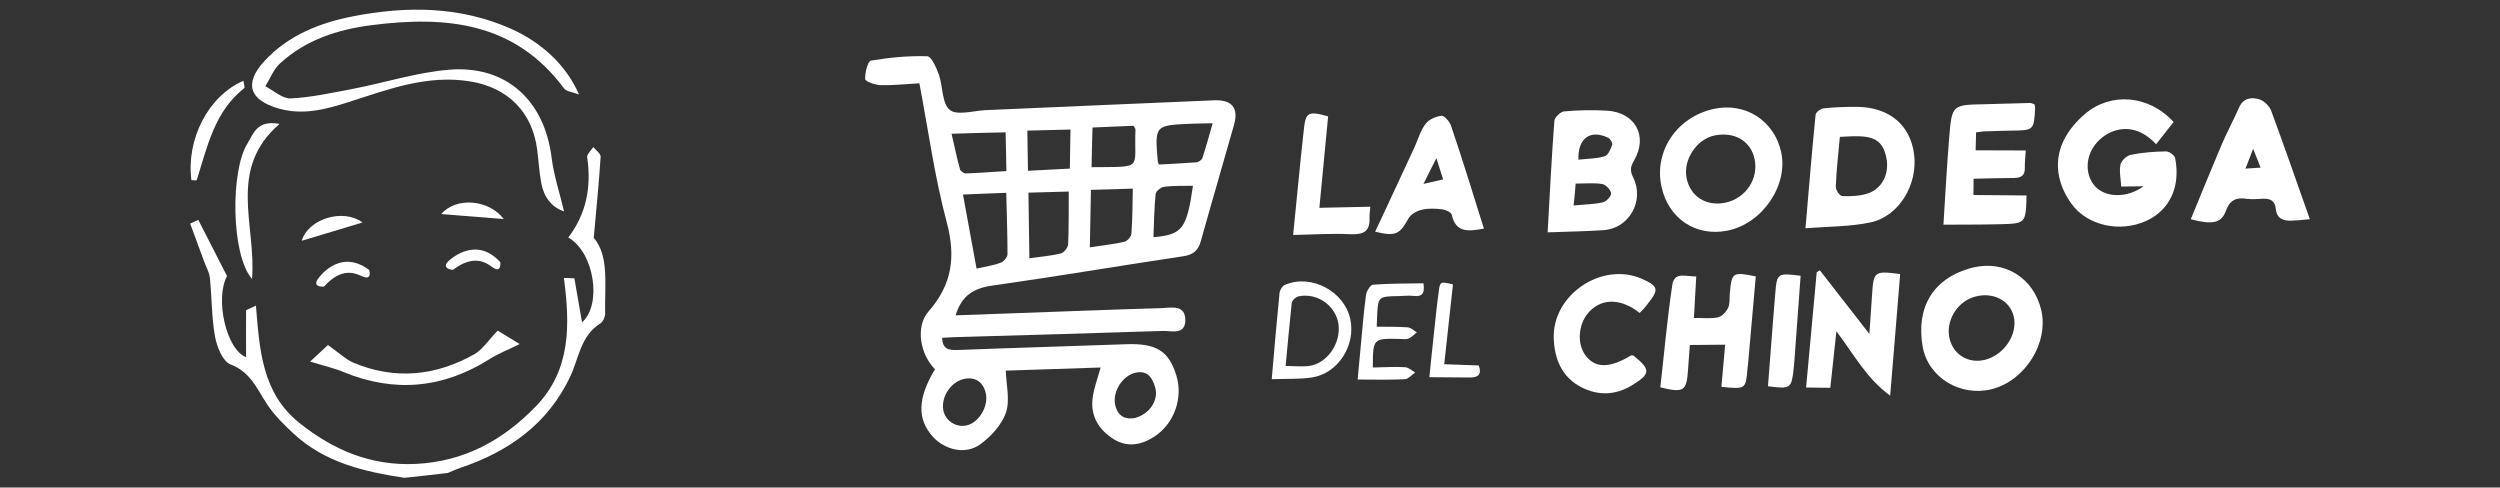 <?xml version="1.0" encoding="utf-8"?>
<!-- Generator: Adobe Illustrator 23.0.2, SVG Export Plug-In . SVG Version: 6.00 Build 0)  -->
<svg version="1.1" id="Capa_1" xmlns="http://www.w3.org/2000/svg" xmlns:xlink="http://www.w3.org/1999/xlink" x="0px" y="0px"
	 viewBox="0 0 1600 312" enable-background="new 0 0 1600 312" xml:space="preserve">
<rect x="0" y="0" width="1600" height="312" fill="#333333" stroke="none"/>
<g>
	<g>
		<g>
			<path fill="#FFFFFF" d="M258.8,305.8c-25.7-3.9-50.7-9.7-70.6-28c-6.2-5.7-12.4-11.8-17-18.7c-6.6-9.8-10.6-20.9-23.7-25.9
				c-5-1.9-8.7-11.3-9.9-17.9c-2.2-12.3-2-25-3.3-37.6c-0.4-3.6-2.5-7-3.7-10.5c-3-8-5.9-16.1-8.9-24.1c1.7-0.8,3.4-1.6,5.2-2.4
				c6,11.8,12.1,23.6,18.4,36c-7.8,14.3-0.6,47,12.2,51.9c0-10-0.1-19.9,0-29.8c0-0.5,2-1.1,6.3-3.2c2.3,28.2,3.9,55.9,27.6,74.9
				c22,17.7,46.3,27.8,74.8,26.4c30.7-1.5,55.7-15,76.9-37c22.4-23.3,21.7-52.1,17.8-82c2.2,0.1,4.5,0.1,6.7,0.2
				c1.6,9.2,3.2,18.4,4.9,28.2c12.9-11.3,7.9-44.8-8.8-54.3c11.6-15.2,14.9-32.5,12.1-51.3c-0.3-1.9,2.5-4.4,3.9-6.6
				c1.7,2.1,4.9,4.3,4.7,6.3c-1,16.2-2.7,32.3-4.4,51.8c10,11.6,6.9,30.3,7.3,48.1c0.1,2.3-1.3,5.6-3.1,6.7
				c-12.7,8-13.7,22.3-19.3,34.1c-14.3,30.2-39.3,47.9-70.2,58.3c-2.8,0.9-5.4,2.2-8.1,3.3C277.4,303.8,268.1,304.8,258.8,305.8z"/>
			<path fill="#FFFFFF" d="M370.6,60.5c-4.5-1.7-8.2-2-9.6-3.9C329.4,14,285.2,10,237.8,16.1c-21.8,2.8-42.2,9.4-58.7,24.6
				c-4.1,3.8-6.2,9.6-9.3,14.5c5.4,2.8,11,8,16.2,7.8c13.3-0.7,26.5-3.6,39.7-6.1c20.7-4,41.1-10.6,61.9-12.3
				c36.5-2.9,60.8,19.7,65.4,56.1c1.4,11.4,5.1,22.4,8,34.6c-8-2.7-12.9-9.1-14.6-18.1c-1.3-7.1-1.7-14.3-2.6-21.4
				C340.7,71.7,325,56,300.9,52.1c-27.6-4.5-52.7,5.2-78,13.3c-14.7,4.7-29.2,8.5-44.7,4c-18.7-5.4-22.1-16-9-30.3
				c15.3-16.6,35.4-24.5,56.9-28.7c34.2-6.6,68.2-6.5,100.9,8C346.7,27.2,362.3,41.6,370.6,60.5z"/>
			<path fill="#FFFFFF" d="M198.5,231.4c4.9-4.5,9-8.4,11.4-10.6c6.9,4.9,11.1,9,16,11.2c26.7,11.3,52.8,8.7,77.7-5.3
				c5.1-2.9,8.6-8.5,14.9-15.1c3.2,1.9,8.6,5.2,14.1,8.6c-7.9,3.9-13.7,6.1-18.9,9.4c-30,19-61.2,22-94.1,8.4
				C213.9,235.6,207.8,234.3,198.5,231.4z"/>
			<path fill="#FFFFFF" d="M178.9,79.3c-33.6,29-14.8,64.8-17.6,99.2c-13.4-15.1-14-69.3-2.8-86.9C162.1,86,164.2,76.5,178.9,79.3z"
				/>
			<path fill="#FFFFFF" d="M122.5,115.3c-3.4-26.3,10.9-54,33.3-63.6c0.2,1.8,1.1,4.3,0.4,4.8c-19,15-23.5,37.4-30.3,58.8
				C125.7,115.6,123.6,115.3,122.5,115.3z"/>
			<path fill="#FFFFFF" d="M193.1,154.1c4.3-14.2,26.6-20.9,38.9-11.7C219.5,146.2,206.4,150.1,193.1,154.1z"/>
			<path fill="#FFFFFF" d="M282.4,137c9.4-11.1,30.6-9.4,40,3.2C309.1,139.1,295.7,138.1,282.4,137z"/>
			<path fill="#FFFFFF" d="M286.6,167.5c0,0,17.2-17.7,33.6,0.3c0,0,1,7.6-5.2,3.1c-3.5-2.5-11.4-8.6-25.1,1.8
				C289.9,172.8,282.4,172.1,286.6,167.5z"/>
			<path fill="#FFFFFF" d="M203.2,178.9c0,0,13.4-20.7,33-6.2c0,0,2.5,7.2-4.5,4.1c-4-1.8-12.9-6.2-24.3,6.6
				C207.5,183.4,200,184.2,203.2,178.9z"/>
		</g>
	</g>
	<g>
		<path fill="#FFFFFF" d="M598.4,236.3c-9.6-9.5-12.6-27.3-4.2-36.9c15.2-17.3,17.6-35.1,11.7-57.2c-7.7-28.7-11.7-58.5-17.5-88.9
			c-8.7,0.5-16.8,1.4-24.8,1.2c-3.5-0.1-9.8-2.3-9.9-3.9c-0.2-4,1.7-11.5,3.7-11.8c11.9-2,24.1-3.2,36.1-2.8
			c2.6,0.1,5.8,7.4,7.4,11.8c2.6,7.6,1.9,18.4,6.9,22.5c4.6,3.8,15.1,0.6,22.9,0.2c48.8-2.1,97.6-4.3,146.3-6.3
			c11.4-0.5,15.8,4.8,12.8,15.6c-7,24.8-14.3,49.5-21.2,74.3c-1.7,6.1-4.7,8.9-11.3,9.9c-40.8,6.1-81.5,13-122.4,18.8
			c-11.8,1.7-19.5,6.4-23.3,19c9.6-0.3,19-0.6,28.3-1c34.5-1.2,69-2.6,103.4-3.6c6.2-0.2,15.4-2.6,15.3,7.9
			c-0.1,9.4-8.9,6.6-14.4,6.7c-44.7,1.5-89.4,2.7-134.1,4c-2.3,0.1-4.5,0.3-7.1,0.4c0.1,7.2,4.1,8,9.9,7.8
			c35.9-1.4,71.9-2.4,107.8-3.7c19.3-0.7,27.3,4.2,32.2,20.1c4.4,14.5-1.5,31-14.4,39.2c-8.2,5.3-17.1,6.8-25.7,1.5
			c-9.3-5.8-14.8-14.4-13.6-25.7c0.7-6.5,3.2-12.9,5.2-20.2c-20.5,0.7-41.3,1.4-60.7,2c0.3,9.2,2.8,18.9,0.1,26.9
			c-2.7,7.8-9.6,15.3-16.5,20.3c-9.4,6.8-22.5,3.6-30.3-4.9C586.9,268.2,587.2,254.9,598.4,236.3z M616.3,124.5
			c3,16.2,5.7,31.3,8.7,47.4c6.2-1.4,11.1-2.1,15.6-3.8c1.8-0.7,4.1-3.5,4.2-5.3c0-13-0.5-25.9-0.8-39.4
			C634.8,123.7,626.5,124.1,616.3,124.5z M658.8,165.3c7.6-1.1,14.1-1.6,20.2-3.1c2-0.5,4.5-3.8,4.6-5.9c0.5-10.9,0.3-21.9,0.4-33.7
			c-8.7,0.2-16.7,0.5-25.8,0.7C658.4,137.5,658.6,151.1,658.8,165.3z M697.5,158.3c8-1.2,15.2-2,22.2-3.6c1.8-0.4,4.3-3.3,4.4-5.1
			c0.7-9.4,0.7-18.9,0.9-28.9c-9.3,0.3-17.6,0.6-26.8,0.8C698,134,697.7,145.8,697.5,158.3z M609,85.6c1.9,8.3,3.4,15.5,5.4,22.7
			c0.3,1.2,2.5,2.7,3.7,2.7c8.5-0.3,17.1-1,26-1.5c-0.2-9.2-0.4-16.9-0.5-24.8C631.9,84.9,621.3,85.2,609,85.6z M741.7,105.3
			c7.7-0.4,15.8-0.8,23.9-1.4c1.4-0.1,3.5-1.5,3.9-2.7c2.3-7,4.3-14.2,6.6-22.3c-5.8,0.1-9.8,0.1-13.9,0.3c-23.2,1-23.2,1-21.2,24.3
			C741.1,103.7,741.2,104,741.7,105.3z M698.6,107c33.9-0.4,27,2,28.1-24.2c0-0.5-0.5-1-1.3-2.3c-8.2,0.3-16.8,0.7-26.2,1.1
			C698.9,90.3,698.8,98.3,698.6,107z M685.1,82.9c-9.5,0.2-18.1,0.4-27.6,0.7c0.1,8.8,0.3,16.8,0.4,25.7c9.3-0.5,17.8-0.9,26.8-1.4
			C684.8,99.1,684.9,91.6,685.1,82.9z M738.2,151.8c18.5-1.6,21.3-5.3,25.3-32.9c-6.2,0.1-12.4-0.1-18.4,0.6
			c-2.1,0.3-5.4,2.9-5.5,4.7C738.7,133,738.6,142.1,738.2,151.8z M603.8,262.9c1.4,6.5,8.1,10.8,14.7,9.4c8-1.7,14.3-12.3,12.4-20.6
			c-1.7-7.5-7-10.8-14.3-9.1C608.2,244.7,602,254.5,603.8,262.9z M726,267.6c9.7-2.4,15.7-11.5,13.3-19.7c-1.7-5.9-4.7-11-12.4-9.4
			c-8.6,1.8-15.2,12.4-13.1,21C715.5,266.6,720.4,268.5,726,267.6z"/>
		<path fill="#FFFFFF" d="M1391.1,78.1c-3.7,4.6-7,8.9-11.2,14.2c-7.8-8.3-16.9-11.9-27.2-8.4c-4.4,1.5-8.8,4.8-11.7,8.5
			c-6.9,8.8-6.3,20.8,0.4,27.4c6.9,6.8,20.3,6.9,30.5-0.6c-5.2,0.1-9.4,0.1-14.3,0.2c-0.3-4.9-1.4-9.7-0.5-14
			c0.5-2.5,3.9-5.7,6.5-6.3c7.4-1.5,15.1-2.1,22.7-2.2c2,0,5.4,2.5,5.8,4.3c3.6,18.5-3.6,33.4-18.6,40.2
			c-16.6,7.5-37.4,3.2-47.7-10.9c-12.1-16.6-13.7-38.4,8.5-57.5C1350.7,58.9,1375.2,60.6,1391.1,78.1z"/>
		<path fill="#FFFFFF" d="M1306.4,198.5c4.9,20.9-10.4,45.3-31.8,50.6c-19.8,4.9-40.6-7.3-44.1-27.3c-4.3-24.6,6.2-43.9,31.9-50.5
			C1283,166.2,1301.6,177.9,1306.4,198.5z M1270.3,230.3c12.4-3.1,21.2-16.4,18.5-27.8c-2.5-10.1-12.8-15.6-24.2-12.8
			c-12,2.9-19.9,15.9-16.7,27.7C1250.6,227.3,1260.1,232.8,1270.3,230.3z"/>
		<path fill="#FFFFFF" d="M990.5,148.7c1.4-24.8,2.5-48.1,4.3-71.4c0.2-2.2,3.9-5.8,6.2-6c9-0.8,18.1-1,27.1-0.5
			c18.4,0.9,26.9,16.3,17.6,32.1c-2.4,4.1-2.5,6.6-0.4,10.8c7.3,14.9-2.7,32.5-19,33.6C1014.7,148.1,1003.1,148.2,990.5,148.7z
			 M1007.1,131.5c7.2-0.7,13.1-0.7,18.7-2c2.3-0.5,5.5-4,5.3-5.8c-0.2-2.2-3.4-5.5-5.6-5.9c-5.3-0.9-10.9-0.3-17.1-0.3
			C1008.1,122.1,1007.7,126.1,1007.1,131.5z M1010.2,102.2c6-0.7,11.6-0.6,16.8-2.2c2.2-0.7,3.8-4.5,4.8-7.3c0.4-1.2-1.3-4-2.7-4.6
			C1017.9,82.8,1009.7,88.3,1010.2,102.2z"/>
		<path fill="#FFFFFF" d="M1155.5,146.1c2.2-25.4,4.1-49.1,6.5-72.8c0.2-1.6,3.4-3.8,5.3-4c7.2-0.7,14.6-1,21.8-0.9
			c20.2,0.4,33.5,11.7,35.9,30.2c2.6,19.6-9.8,40.1-28.2,43.8C1184,145.1,1170.5,144.9,1155.5,146.1z M1177.5,87.6
			c-1,11.1-2.2,21.5-2.6,31.9c-0.1,2,2.6,6,4.1,6c5.5,0.2,11.3,0,16.4-1.7c9.3-3.1,13.9-12.8,11.9-22.7c-2-10-6.8-13.7-18.1-13.9
			C1185.4,87.1,1181.7,87.4,1177.5,87.6z"/>
		<path fill="#FFFFFF" d="M1063.3,119.2c-4.8-22.5,10-44.4,33.5-49.5c20.1-4.4,38.6,7.4,43.1,27.4c4.8,21.4-11.9,46-34.3,50.5
			C1085.3,151.7,1067.6,139.8,1063.3,119.2z M1104.3,129.7c13-2.8,21.4-15.3,18.6-28.1c-2.5-11.4-12.9-17.5-25.6-14.9
			c-11.5,2.4-20.2,15.6-17.9,27.2C1081.7,125.7,1092,132.3,1104.3,129.7z"/>
		<path fill="#FFFFFF" d="M1302,66.7c0.3,1.2,0.5,1.7,0.5,2.3c-0.8,14.4-0.8,14.4-15.3,14.6c-5.8,0.1-11.7,0.3-17.5,0.5
			c-1.4,0.1-2.8,0.4-5,0.6c-0.1,3.6-0.2,6.9-0.3,11.5c10.7,0,20.9,0.1,32.1,0.1c-0.3,4.3-0.7,7.7-0.6,11.1c0.1,5.1-2.6,6.5-7.1,6.5
			c-8.4,0-16.8,0.3-25.7,0.5c0,3.7-0.1,6.5-0.1,10.4c11.6,0.1,22.8,0.2,34,0.3c-0.5,17.9-0.5,18-17.1,18.4
			c-11.6,0.3-23.2,0.2-36.1,0.3c1.2-19.3,2.2-37.6,3.7-55.9c1.7-20.9,2-20.8,22.9-21.2c9.6-0.2,19.3-0.6,28.9-0.8
			C1300,65.9,1300.8,66.4,1302,66.7z"/>
		<path fill="#FFFFFF" d="M1478.3,140.3c-4.5,0.4-7.9,0.8-11.3,0.9c-5.5,0.3-9.9-1.1-10.5-7.6c-0.5-5.2-3.7-6.7-8.4-6.4
			c-3.5,0.2-7,0.5-10.5,0c-6.7-1-10.7,1.1-13.1,7.9c-2.8,7.7-8.7,8.9-22.4,5.2c6.6-16,13-31.8,19.7-47.6c3.4-8,7.6-15.7,11.1-23.7
			c2.7-6.3,8-7,13.1-5.4c3.1,0.9,6.5,4.4,7.6,7.4C1461.9,93.4,1469.7,116,1478.3,140.3z M1442,95.2c-2,5.2-3.2,8.5-4.9,12.7
			c3.7-0.2,6.1-0.4,9.7-0.6C1445.2,103.2,1444,100.2,1442,95.2z"/>
		<path fill="#FFFFFF" d="M1175.3,212c-1.4,13.3-2.6,24.3-3.9,36.2c-5-0.1-9.5-0.1-15.5-0.2c2.3-25,4.5-49.4,6.8-73.8
			c0.7-0.4,1.3-0.8,2-1.2c10,12.8,20,25.7,31.7,40.7c0.7-9.9,1.2-17.3,1.7-24.7c0.9-15.3,1.4-15.8,18-13.6
			c-2.1,25.4-4.1,50.8-6.4,77.8C1194.7,242.3,1186.8,227.3,1175.3,212z"/>
		<path fill="#FFFFFF" d="M1101.7,247.6c0.8-9,1.5-17.3,2.4-27c-7.7,0.1-14.8,0.1-22.6,0.2c-0.4,6-0.8,11.2-1.2,16.3
			c-0.9,13.2-2.8,14.5-17.7,10.8c2.5-21.8,4.4-43.9,7.7-65.7c1.3-8.7,9.3-5,15.3-5.3c-0.5,9-1,17.3-1.5,26.6
			c5.8-0.1,10.8,0.6,15.4-0.4c2.6-0.6,5.3-3.6,6.5-6.1c1.3-2.8,0.8-6.3,1.1-9.5c1.2-13.2,1.8-13.6,16.6-10.6
			c-1.6,18.4-3.3,37-4.9,55.5c-0.1,1.2-0.3,2.3-0.4,3.5C1117.3,249.1,1117.3,249.1,1101.7,247.6z"/>
		<path fill="#FFFFFF" d="M949.7,146.3c-9.9,1.8-18,2.9-20.6-8.9c-0.3-1.5-3.7-3.1-5.9-3.4c-4.3-0.5-8.9-0.8-13.1,0.2
			c-3.2,0.7-7.1,2.8-8.6,5.5c-5.8,10.4-8.2,11.7-21.4,8.6c8.4-18,16.8-35.9,25.1-53.9c2.3-5,3.8-10.7,7.1-15
			c2.1-2.9,6.6-4.9,10.2-5.3c1.8-0.2,5.2,3.6,6.1,6.2C935.9,101.8,942.6,123.6,949.7,146.3z M919.3,101.2
			c-3.3,6.5-5.4,10.6-8.3,16.5c5.4-1.3,8.8-2,12.6-2.9C922.3,110.6,921.2,107.1,919.3,101.2z"/>
		<path fill="#FFFFFF" d="M1049.4,200.3c-11.6-9.2-23.4-9.5-31.6-1.5c-7.7,7.5-9,20.9-2.9,28.9c6.2,8.1,15.4,8,29.1-0.3
			c0.6,0.1,1.3,0,1.6,0.3c10.9,8.9,10.9,11.5-1,18.8c-10.5,6.5-21.7,6.9-32.6,1.3c-12.5-6.5-17.2-18.2-17.6-31.3
			c-0.9-28,30.9-49.2,56.3-38.1c10.6,4.6,11.2,6.9,4.1,15.7C1053.2,196.4,1051.3,198.2,1049.4,200.3z"/>
		<path fill="#FFFFFF" d="M827.6,150.4c1.7-17.3,3.4-33.8,5-50.3c0.5-5.2,1.2-10.4,1.7-15.7c1.2-12.7,2.6-13.6,15.7-9.9
			c-1.8,19-3.6,38.1-5.6,58.5c11.3-0.2,21.6-0.5,32.6-0.7c-0.2,2.9-0.6,5.2-0.5,7.4c0.3,8.5-4,10.5-12,10.2
			C852.6,149.3,840.6,150.1,827.6,150.4z"/>
		<path fill="#FFFFFF" d="M813.9,242.7c1.7-19.4,3.2-37.3,5-55.2c0.2-1.9,1.8-4.5,3.5-5.2c16.8-7.2,38,4.1,41.8,22
			c3.6,16.8-7.9,34.8-24.7,37.3C831.4,242.8,822.9,242.3,813.9,242.7z M822.8,234.2c5.9,0.1,10.2,0.5,14.4,0.1
			c11.8-1.2,21.2-14.4,19.4-26.9c-1.7-11.9-13.7-20.3-25.7-17.7c-1.7,0.4-4,2.6-4.2,4.2C825.3,206.8,824.2,219.8,822.8,234.2z"/>
		<path fill="#FFFFFF" d="M878.6,235.2c7.2-0.1,13.9-0.6,20.6-0.2c2.2,0.1,4.4,2.2,6.5,3.4c-2.2,1.5-4.3,4.2-6.6,4.3
			c-9.6,0.5-19.2,0.2-30.2,0.2c0.6-6.1,1.1-11.7,1.6-17.3c1.2-12.2,2.1-24.4,3.7-36.6c0.3-2.5,2.8-6.7,4.5-6.8
			c10.7-0.8,21.4-0.7,32.3-0.9c0.9,6-0.4,8.8-6.2,8.1c-3.2-0.4-6.4,0-9.6,0.1c-13.3,0.2-13.3,0.2-13.9,14.1
			c-0.1,1.4-0.1,2.9-0.2,5.5c6.8,0.1,13.4-0.1,19.9,0.4c2,0.2,3.9,2.1,5.8,3.2c-1.8,1.4-3.4,3.2-5.4,4c-1.8,0.7-4,0.2-6.1,0.2
			C878.7,216.6,878.7,216.6,878.6,235.2z"/>
		<path fill="#FFFFFF" d="M1152.4,176.5c-1.3,18.1-2.7,36.3-4,54.5c-0.1,1.5-0.3,2.9-0.4,4.4c-1.4,13.3-1.9,13.7-16.5,11.8
			c1.1-14.6,2.3-29.3,3.4-44c0.4-5.2,0.9-10.4,1.3-15.7C1137.2,174.9,1137.7,174.6,1152.4,176.5z"/>
		<path fill="#FFFFFF" d="M929.9,182c-1.9,17.1-3.7,33.6-5.6,51.1c8,0.3,15.1,0.5,22.1,0.8c2.3,6.5-1.2,7.7-5.9,7.7
			c-8.2,0-16.3-0.1-25.7-0.2c0.9-9.2,1.8-18,2.8-26.9c1-9.3,1.9-18.6,3.2-27.9C921.6,180.1,921.8,180.1,929.9,182z"/>
	</g>
</g>
</svg>
